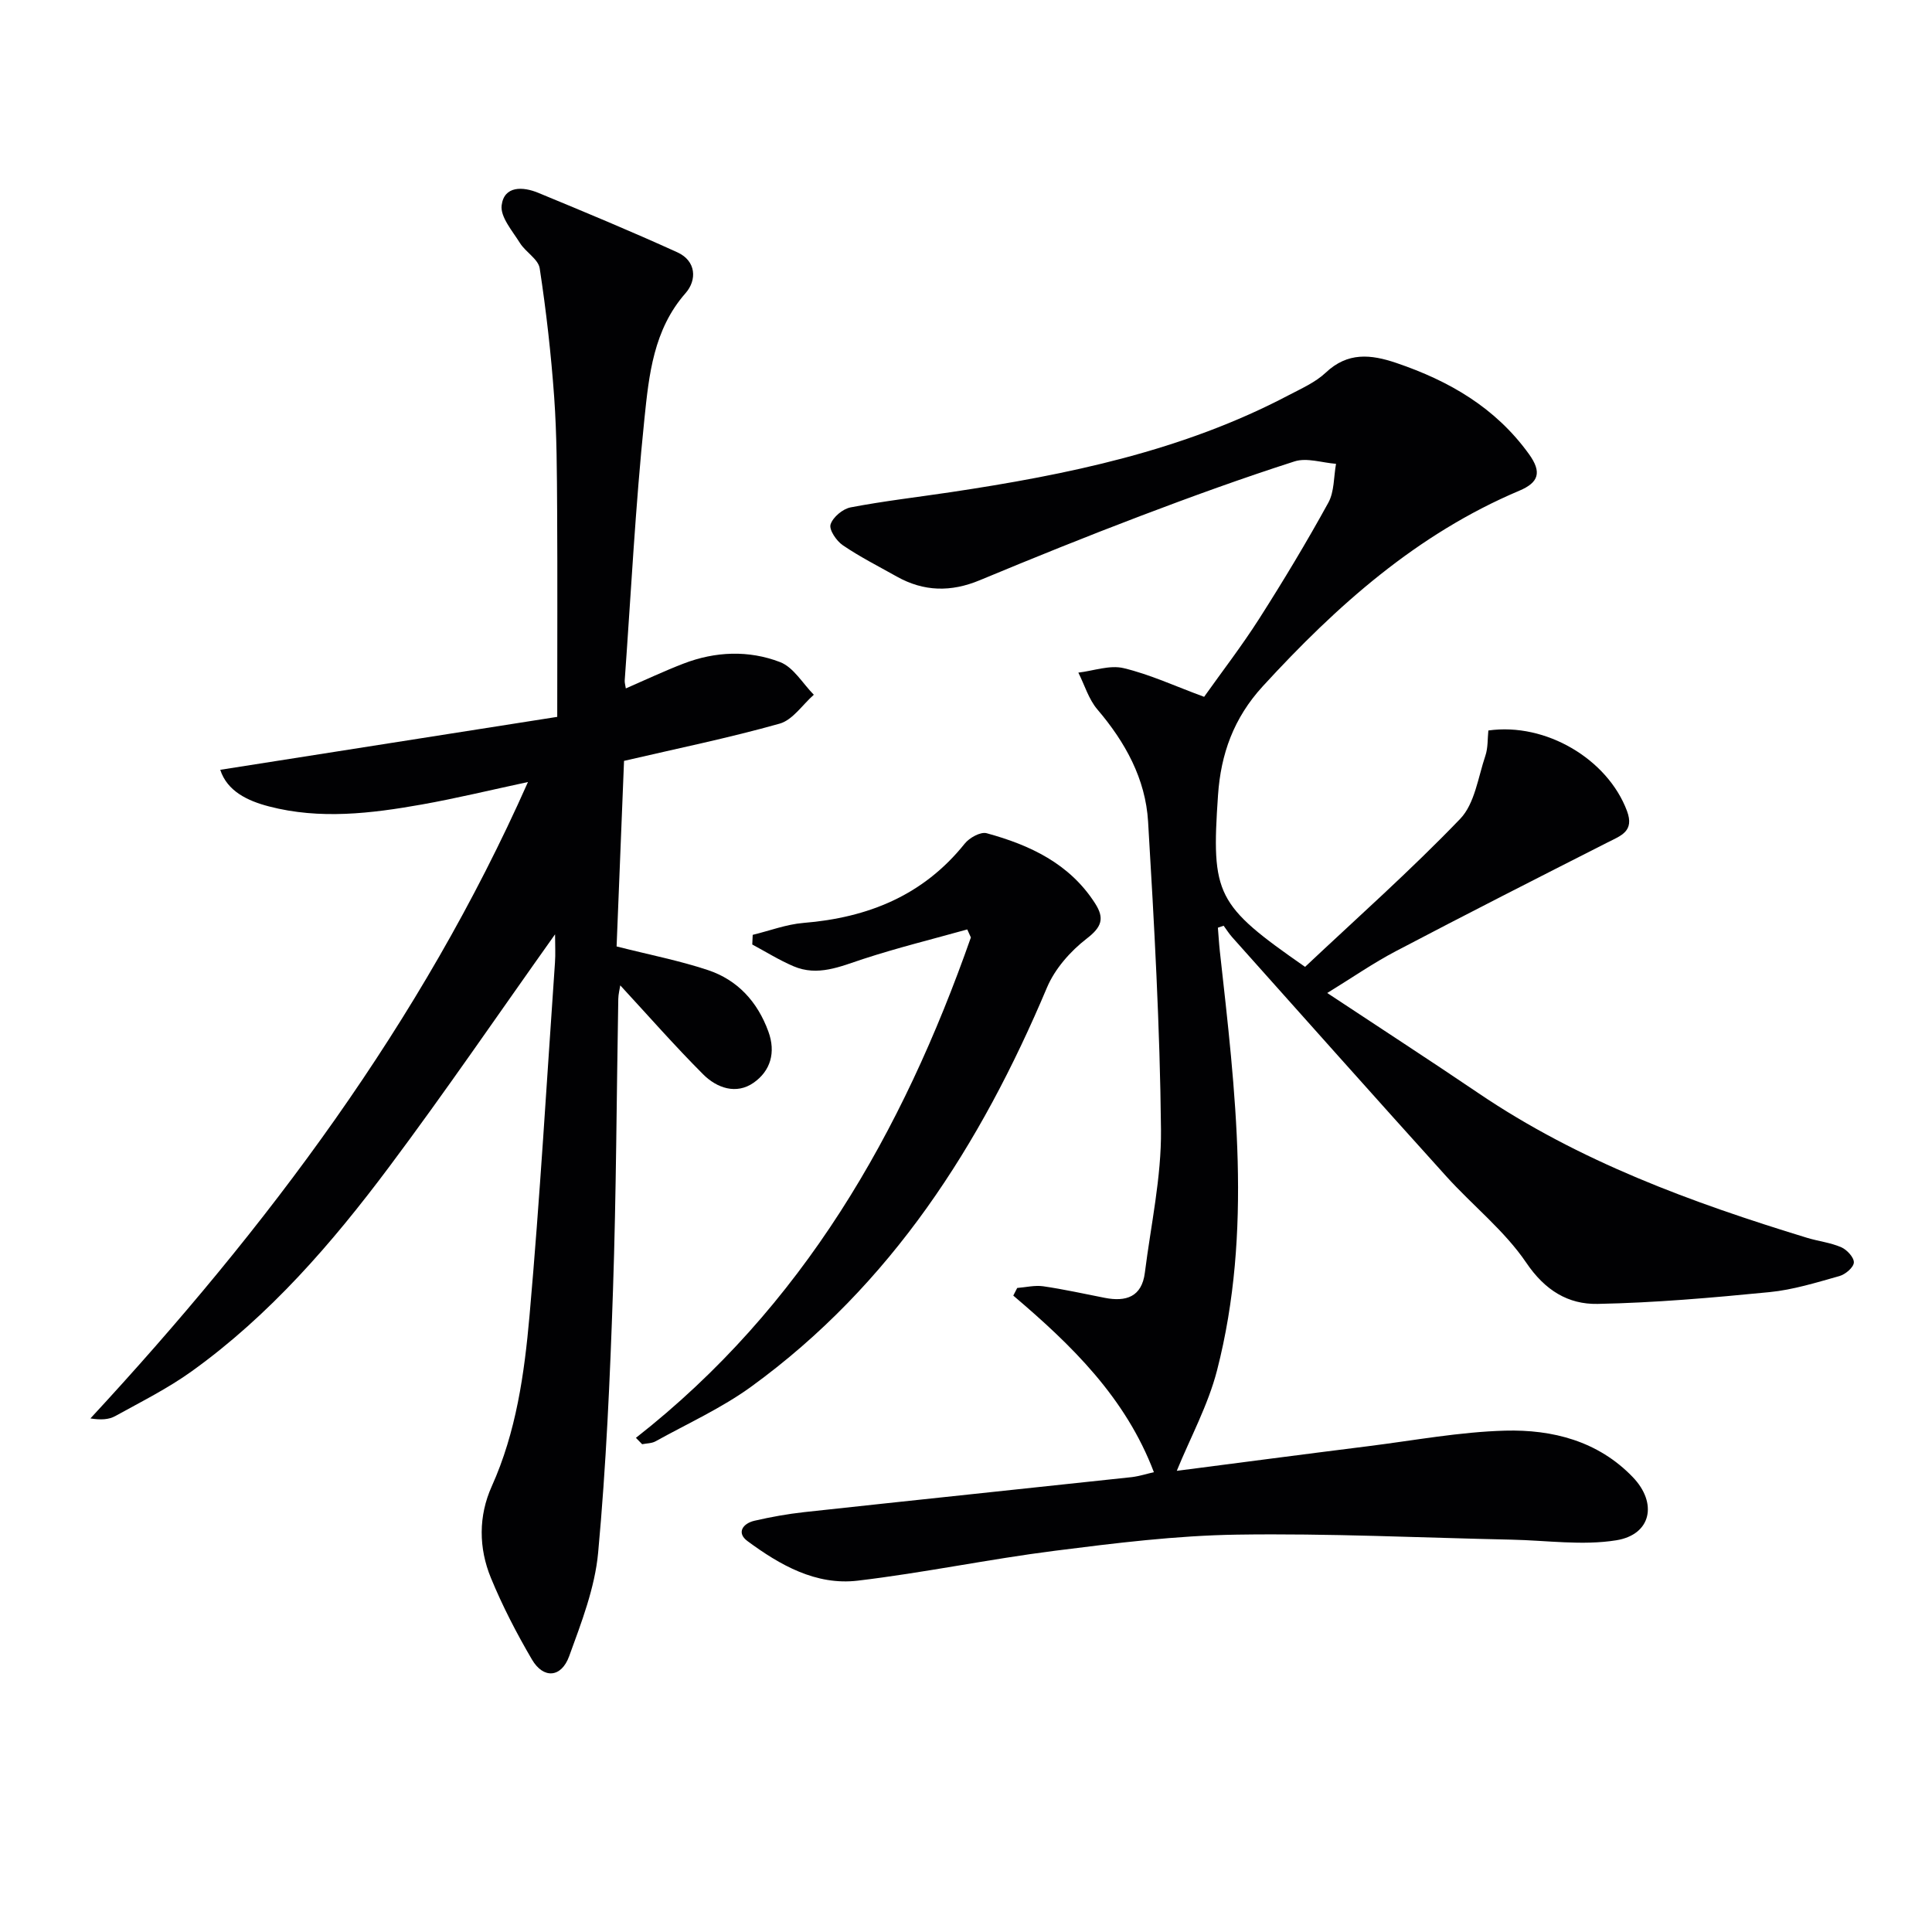 <svg enable-background="new 0 0 400 400" viewBox="0 0 400 400" xmlns="http://www.w3.org/2000/svg"><g fill="#010103"><path d="m238.9 304.8c-5.87-15.48-17.08-26.34-29.11-36.56.27-.53.54-1.06.81-1.58 1.8-.14 3.65-.6 5.39-.35 4.26.62 8.48 1.56 12.72 2.39 4.41.87 7.69-.18 8.32-5.2 1.24-9.86 3.44-19.74 3.34-29.6-.21-21.27-1.4-42.55-2.67-63.79-.53-8.86-4.72-16.46-10.51-23.24-1.8-2.12-2.64-5.05-3.93-7.61 3.14-.37 6.49-1.62 9.37-.93 5.45 1.3 10.63 3.72 16.67 5.94 3.69-5.2 7.82-10.55 11.44-16.23 5-7.84 9.8-15.82 14.28-23.97 1.25-2.28 1.1-5.34 1.59-8.04-2.88-.22-6.05-1.32-8.6-.5-10.73 3.44-21.34 7.29-31.87 11.29-11.17 4.24-22.26 8.72-33.29 13.31-5.95 2.48-11.59 2.38-17.18-.76-3.76-2.11-7.62-4.06-11.17-6.48-1.32-.89-2.89-3.21-2.54-4.31.47-1.5 2.52-3.22 4.14-3.53 6.84-1.31 13.78-2.11 20.67-3.14 24.23-3.63 48.11-8.54 70.06-20.1 2.65-1.39 5.53-2.66 7.65-4.66 4.55-4.29 9.33-3.8 14.63-2 10.95 3.72 20.51 9.24 27.45 18.87 2.72 3.78 2 5.88-1.99 7.57-21.18 8.95-37.8 23.78-53.13 40.5-6.04 6.59-8.68 14.04-9.26 22.51-1.43 20.77-.39 22.75 18.02 35.58 10.65-10.03 21.82-19.93 32.12-30.65 3.01-3.14 3.7-8.59 5.21-13.06.56-1.66.44-3.55.62-5.23 11.93-1.69 24.7 5.96 28.7 16.66 1.57 4.21-1.22 5.1-3.99 6.5-14.65 7.44-29.3 14.88-43.84 22.52-4.68 2.45-9.05 5.49-14.23 8.67 10.81 7.16 21.12 13.84 31.28 20.72 20.86 14.14 44.18 22.66 68.04 29.96 2.36.72 4.89.99 7.12 1.97 1.17.51 2.65 2.12 2.59 3.16-.06 1.01-1.74 2.44-2.97 2.79-4.77 1.34-9.59 2.85-14.49 3.33-11.84 1.16-23.73 2.21-35.62 2.44-6.06.11-10.86-2.79-14.73-8.51-4.51-6.66-11.12-11.86-16.58-17.91-14.84-16.43-29.56-32.98-44.31-49.49-.66-.74-1.19-1.59-1.78-2.39-.4.14-.79.27-1.19.41.14 1.64.23 3.28.41 4.92 3.21 28.93 6.82 57.92-.58 86.71-1.86 7.23-5.55 13.98-8.34 20.82 12.62-1.63 26.2-3.42 39.78-5.12 9.39-1.18 18.78-2.94 28.2-3.2 9.78-.26 19.22 2.13 26.42 9.61 5.18 5.37 3.86 11.92-3.41 13.09-7.03 1.13-14.42.02-21.66-.13-18.95-.4-37.91-1.33-56.86-1.04-12.59.19-25.19 1.75-37.71 3.34-13.65 1.73-27.17 4.57-40.83 6.19-8.64 1.02-16.09-3.23-22.82-8.2-2.32-1.72-.94-3.66 1.47-4.21 3.39-.78 6.83-1.4 10.28-1.78 22.61-2.46 45.24-4.82 67.85-7.25 1.64-.21 3.24-.73 4.55-1.02z"/><path d="m114.92 193.44c-11.76 16.54-22.73 32.62-34.38 48.19-11.79 15.76-24.67 30.65-40.79 42.24-4.96 3.57-10.51 6.34-15.88 9.31-1.31.73-2.97.84-5.15.49 36.51-39.46 68.42-81.8 90.59-131.76-7.79 1.67-14.83 3.38-21.96 4.65-10.51 1.87-21.12 3.15-31.67.4-4.46-1.16-8.65-3.17-10.08-7.58 23.19-3.64 46.05-7.24 69.77-10.96 0-14.86.06-28.79-.02-42.71-.05-7.82-.06-15.66-.61-23.45-.64-8.93-1.65-17.85-3-26.7-.29-1.91-2.92-3.36-4.1-5.26-1.55-2.49-4.08-5.38-3.78-7.79.51-4.07 4.39-3.9 7.55-2.6 9.66 3.99 19.32 8 28.83 12.33 3.92 1.78 4.08 5.74 1.7 8.45-6.64 7.55-7.58 16.93-8.52 26.02-1.86 18.01-2.78 36.11-4.08 54.18-.03.45.12.91.23 1.64 4.07-1.77 7.94-3.6 11.92-5.13 6.6-2.55 13.52-2.82 20.02-.32 2.78 1.07 4.68 4.43 6.98 6.76-2.34 2.06-4.37 5.22-7.07 5.98-10.5 2.96-21.22 5.15-32.22 7.71-.52 13.02-1.04 25.93-1.54 38.42 6.85 1.74 13.01 2.93 18.92 4.9 6.14 2.05 10.25 6.55 12.5 12.71 1.59 4.35.44 8.16-3.04 10.6-3.59 2.52-7.63 1.11-10.46-1.73-5.87-5.87-11.35-12.13-17.16-18.42-.12.8-.39 1.79-.41 2.78-.36 20.14-.42 40.29-1.1 60.41-.61 18.1-1.41 36.23-3.07 54.25-.67 7.28-3.46 14.47-6 21.45-1.63 4.49-5.34 4.73-7.71.68-3.18-5.43-6.1-11.07-8.49-16.88-2.55-6.19-2.6-12.82.17-18.97 5.07-11.27 6.75-23.3 7.82-35.31 2.16-24.34 3.57-48.74 5.27-73.11.13-1.76.02-3.55.02-5.87z"/><path d="m131.66 297.69c34.57-27.09 55.18-63.25 69.35-103.6-.25-.55-.5-1.1-.75-1.66-7.19 2.01-14.46 3.8-21.55 6.12-4.78 1.57-9.41 3.65-14.43 1.5-2.95-1.26-5.7-2.98-8.53-4.5.03-.67.06-1.34.09-2 3.51-.85 6.97-2.18 10.52-2.47 13.34-1.09 24.78-5.68 33.37-16.41.97-1.22 3.29-2.51 4.55-2.16 8.96 2.45 17.17 6.28 22.45 14.53 1.99 3.1 1.38 4.89-1.74 7.29-3.37 2.6-6.58 6.24-8.22 10.12-13.73 32.56-32.21 61.56-61.25 82.65-6.12 4.44-13.15 7.62-19.8 11.31-.79.44-1.84.41-2.77.6-.43-.43-.86-.87-1.29-1.32z"/></g></svg>